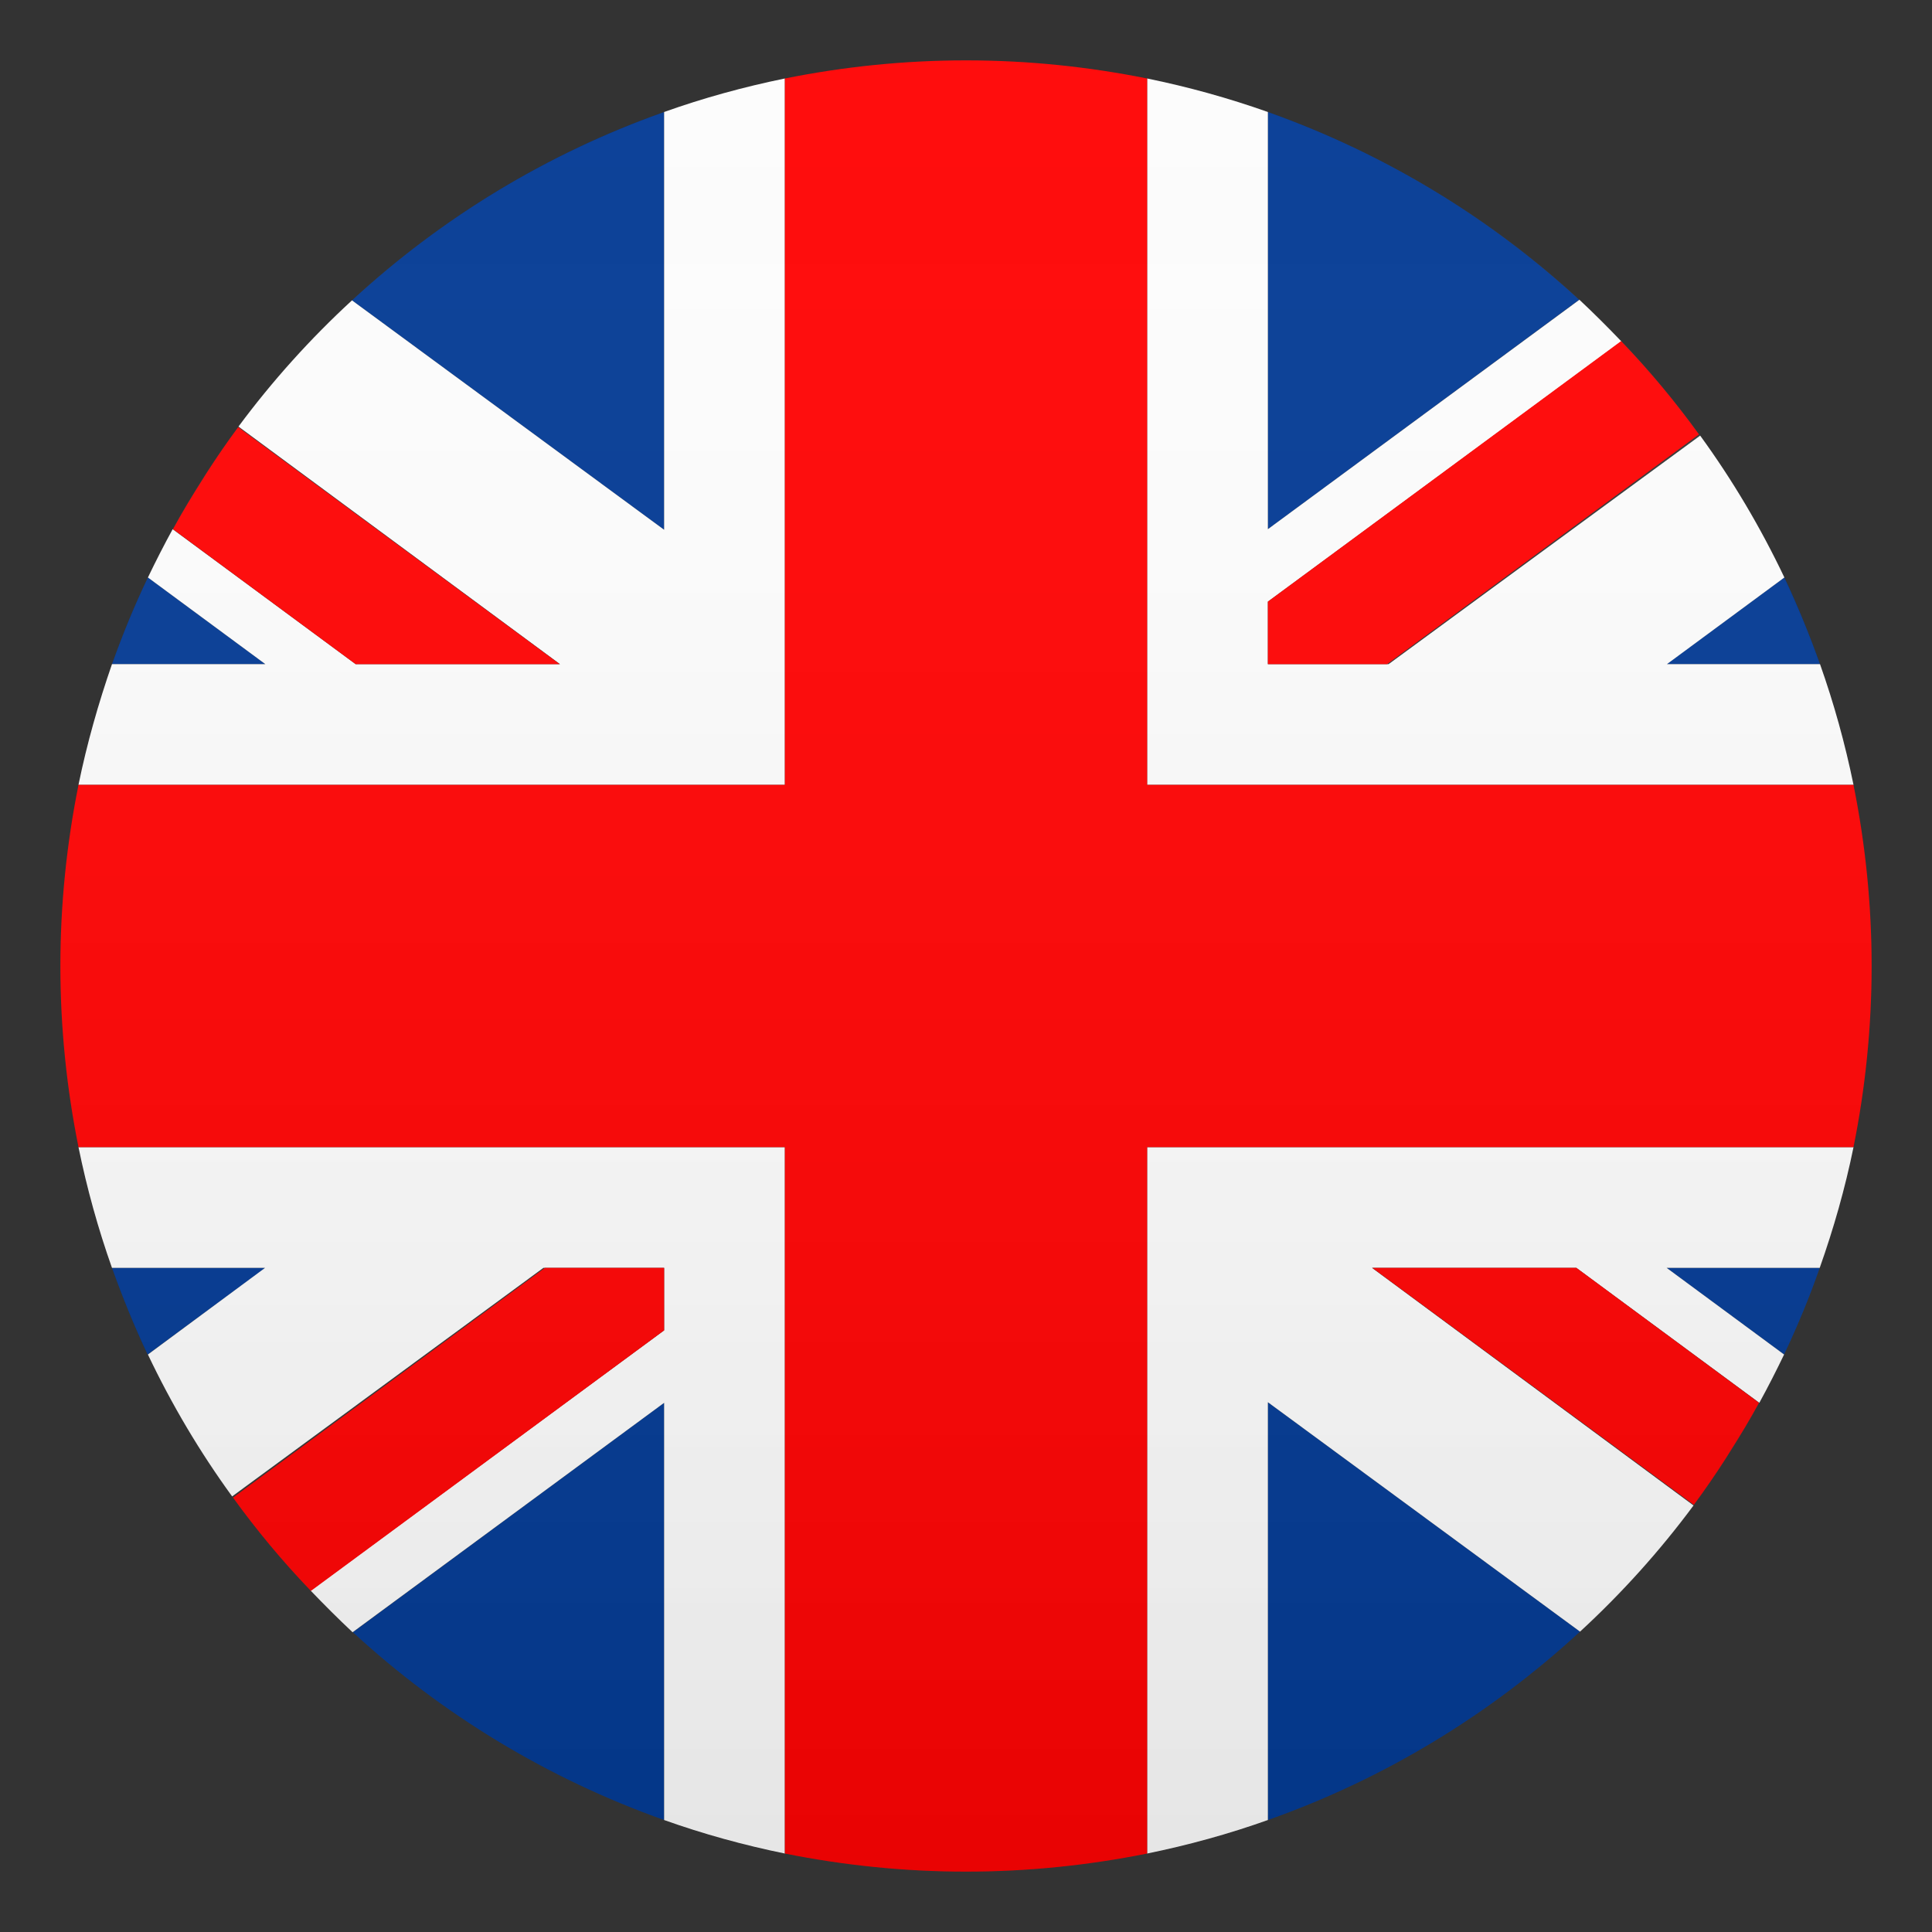<?xml version="1.0" encoding="utf-8"?>
<!-- Generator: Adobe Illustrator 24.1.2, SVG Export Plug-In . SVG Version: 6.00 Build 0)  -->
<svg version="1.1" id="Layer_1" xmlns="http://www.w3.org/2000/svg" xmlns:xlink="http://www.w3.org/1999/xlink" x="0px" y="0px"
	 width="64px" height="64px" viewBox="0 0 64 64" style="enable-background:new 0 0 64 64;" xml:space="preserve">
<rect x="0" y="0" width="64" height="64" fill="#333333" stroke="none"/>
<style type="text/css">
	.st0{fill:#003893;}
	.st1{fill:#FCFCFC;}
	.st2{fill:#FF0000;}
	.st3{opacity:0.1;fill:url(#SVGID_1_);}
</style>
<path class="st0" d="M22,60.29V46.47l-10.31,7.6C14.64,56.79,18.14,58.92,22,60.29z"/>
<path class="st0" d="M42,60.29c3.88-1.37,7.38-3.51,10.34-6.24L42,46.45L42,60.29z"/>
<path class="st0" d="M3.71,42c0.35,0.98,0.74,1.94,1.18,2.87L8.79,42H3.71z"/>
<path class="st0" d="M55.21,42l3.89,2.87c0.44-0.93,0.84-1.89,1.18-2.87H55.21z"/>
<path class="st1" d="M2.6,38c0.28,1.37,0.65,2.7,1.11,4h5.07L4.9,44.87c0.79,1.66,1.72,3.23,2.79,4.7L18,42h0.04H22v2.05v0.02
	l-11.71,8.62c0.45,0.47,0.91,0.93,1.39,1.38L22,46.47v13.82c1.29,0.46,2.63,0.83,4,1.11V38H2.6z"/>
<path class="st1" d="M61.4,38H38v23.4c1.37-0.28,2.71-0.65,4-1.11l0-13.84l10.34,7.6c1.38-1.27,2.64-2.67,3.76-4.18L45.45,42h0.01
	h6.76l6.06,4.47v0c0.29-0.53,0.56-1.06,0.82-1.6L55.21,42h5.07C60.74,40.7,61.12,39.37,61.4,38z"/>
<path class="st2" d="M7.72,49.61c0.78,1.08,1.63,2.1,2.55,3.06c0.01,0.01,0.02,0.02,0.03,0.03L22,44.07v-0.02V42h-3.95L7.72,49.61z"
	/>
<path class="st2" d="M45.46,42l10.65,7.85c0.37-0.5,0.72-1.01,1.06-1.54c0.05-0.08,0.1-0.16,0.15-0.24c0.33-0.52,0.65-1.05,0.95-1.6
	L52.22,42H45.46z"/>
<path class="st0" d="M42,3.71v13.82l10.31-7.6C49.36,7.21,45.86,5.08,42,3.71z"/>
<path class="st0" d="M22,3.71c-3.88,1.37-7.38,3.51-10.34,6.24L22,17.55L22,3.71z"/>
<path class="st0" d="M60.29,22c-0.35-0.98-0.74-1.94-1.18-2.87L55.21,22H60.29z"/>
<path class="st0" d="M8.79,22L4.9,19.13C4.45,20.06,4.06,21.02,3.71,22H8.79z"/>
<path class="st1" d="M61.4,26c-0.28-1.37-0.65-2.7-1.11-4h-5.07l3.89-2.87c-0.79-1.66-1.72-3.23-2.79-4.7L46,22h-0.04H42v-2.05
	v-0.02l11.71-8.62c-0.45-0.47-0.91-0.93-1.39-1.38L42,17.53V3.71c-1.3-0.46-2.63-0.83-4-1.11V26H61.4z"/>
<path class="st1" d="M2.6,26H26V2.6c-1.37,0.28-2.71,0.65-4,1.11l0,13.84l-10.34-7.6c-1.38,1.27-2.64,2.67-3.76,4.18L18.55,22h-0.01
	l-6.76,0l-6.06-4.47v0c-0.29,0.53-0.56,1.06-0.82,1.6L8.79,22H3.71C3.26,23.3,2.88,24.63,2.6,26z"/>
<path class="st2" d="M56.28,14.39c-0.78-1.08-1.63-2.1-2.55-3.06c-0.01-0.01-0.02-0.02-0.03-0.03L42,19.93v0.02V22h3.95L56.28,14.39
	z"/>
<path class="st2" d="M18.54,22L7.89,14.15c-0.37,0.5-0.72,1.01-1.06,1.54c-0.05,0.08-0.1,0.16-0.15,0.24
	c-0.33,0.52-0.65,1.05-0.95,1.6L11.78,22L18.54,22z"/>
<path class="st2" d="M61.4,26H38V2.6C36.06,2.21,34.05,2,32,2c-2.05,0-4.06,0.21-6,0.6V26H2.6C2.21,27.94,2,29.95,2,32
	s0.21,4.06,0.6,6H26v23.4c1.94,0.39,3.95,0.6,6,0.6c2.05,0,4.06-0.21,6-0.6V38h23.4c0.39-1.94,0.6-3.95,0.6-6S61.79,27.94,61.4,26z"
	/>
<linearGradient id="SVGID_1_" gradientUnits="userSpaceOnUse" x1="32" y1="62" x2="32" y2="2">
	<stop  offset="0" style="stop-color:#1A1A1A"/>
	<stop  offset="0.102" style="stop-color:#393939;stop-opacity:0.949"/>
	<stop  offset="0.347" style="stop-color:#7F7F7F;stop-opacity:0.826"/>
	<stop  offset="0.569" style="stop-color:#B6B6B6;stop-opacity:0.716"/>
	<stop  offset="0.758" style="stop-color:#DEDEDE;stop-opacity:0.621"/>
	<stop  offset="0.908" style="stop-color:#F6F6F6;stop-opacity:0.546"/>
	<stop  offset="1" style="stop-color:#FFFFFF;stop-opacity:0.5"/>
</linearGradient>
<circle class="st3" cx="32" cy="32" r="30"/>
</svg>
